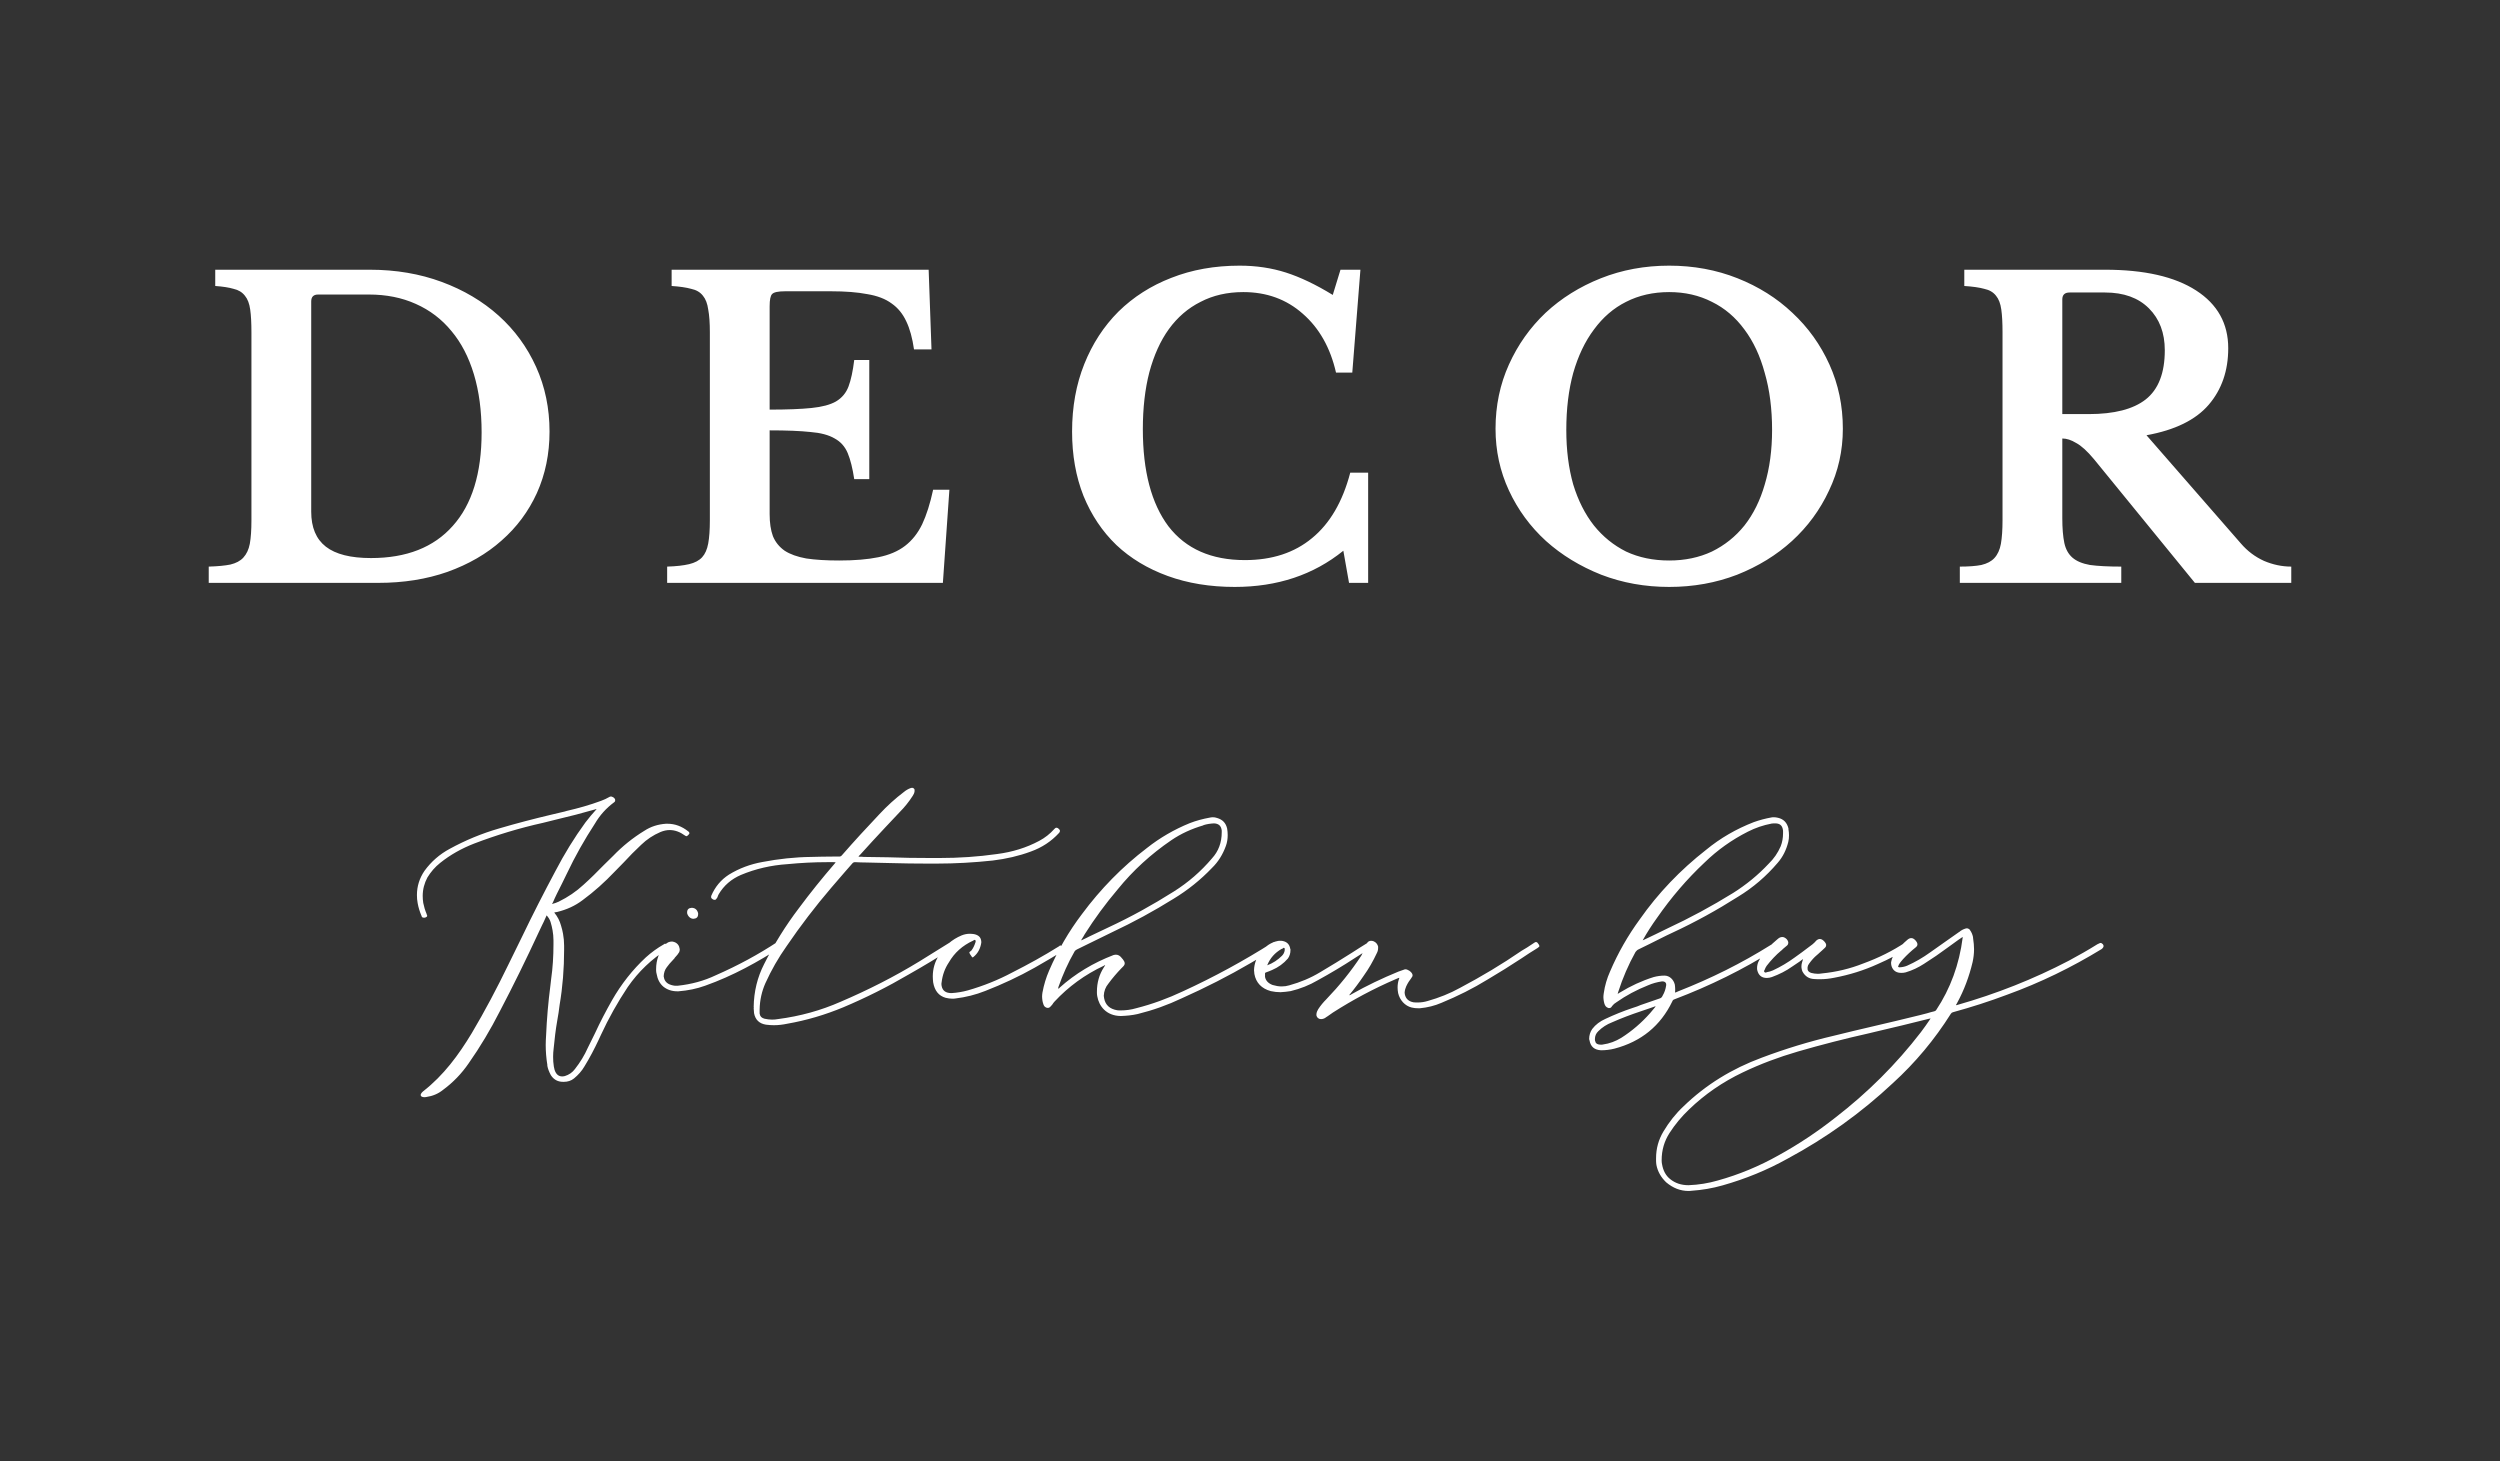 <?xml version="1.0" encoding="UTF-8"?> <svg xmlns="http://www.w3.org/2000/svg" width="527" height="308" viewBox="0 0 527 308" fill="none"><rect x="0" y="0" width="527" height="308" fill="#333333" stroke="none"/> <path fill-rule="evenodd" clip-rule="evenodd" d="M44 119.44V122.869H79.749C85.064 122.869 89.922 122.097 94.323 120.554C98.781 118.954 102.582 116.753 105.725 113.953C108.926 111.152 111.412 107.809 113.183 103.923C114.955 99.979 115.841 95.664 115.841 90.978C115.841 86.062 114.898 81.519 113.012 77.347C111.126 73.174 108.497 69.574 105.125 66.545C101.753 63.516 97.752 61.144 93.123 59.429C88.493 57.715 83.435 56.857 77.949 56.857H45.372V60.286C46.972 60.401 48.258 60.601 49.23 60.887C50.258 61.115 51.058 61.601 51.63 62.344C52.201 63.03 52.573 64.001 52.744 65.259C52.916 66.459 53.002 68.059 53.002 70.06V109.666C53.002 111.724 52.887 113.381 52.659 114.639C52.43 115.839 51.973 116.811 51.287 117.554C50.658 118.239 49.744 118.725 48.544 119.011C47.401 119.24 45.886 119.382 44 119.44ZM65.604 63.544C65.604 62.573 66.09 62.087 67.061 62.087H77.777C81.435 62.087 84.721 62.744 87.636 64.058C90.608 65.373 93.123 67.288 95.18 69.802C97.238 72.26 98.809 75.289 99.895 78.89C100.981 82.49 101.524 86.577 101.524 91.149C101.524 99.779 99.495 106.352 95.438 110.867C91.437 115.382 85.693 117.639 78.206 117.639C73.919 117.639 70.748 116.839 68.69 115.239C66.632 113.639 65.604 111.181 65.604 107.866V63.544ZM171.07 86.005C168.841 86.234 165.898 86.348 162.24 86.348V64.573C162.24 63.201 162.411 62.344 162.754 62.001C163.097 61.601 164.012 61.401 165.498 61.401H175.185C178.214 61.401 180.757 61.601 182.815 62.001C184.93 62.344 186.644 63.001 187.959 63.973C189.273 64.887 190.302 66.145 191.045 67.745C191.788 69.288 192.331 71.26 192.674 73.66H196.36L195.76 56.857H141.579V60.286C143.294 60.401 144.665 60.601 145.694 60.887C146.78 61.115 147.609 61.601 148.18 62.344C148.752 63.03 149.123 64.001 149.295 65.259C149.523 66.459 149.638 68.059 149.638 70.06V109.666C149.638 111.667 149.523 113.296 149.295 114.553C149.066 115.81 148.638 116.782 148.009 117.468C147.38 118.154 146.466 118.639 145.266 118.925C144.065 119.211 142.522 119.382 140.636 119.44V122.869H198.76L200.132 103.237H196.703C196.074 106.152 195.303 108.581 194.388 110.524C193.474 112.41 192.274 113.924 190.788 115.067C189.302 116.21 187.416 117.011 185.13 117.468C182.901 117.925 180.157 118.154 176.9 118.154C174.156 118.154 171.842 118.011 169.955 117.725C168.069 117.382 166.555 116.839 165.412 116.096C164.269 115.296 163.44 114.267 162.926 113.01C162.468 111.752 162.24 110.209 162.24 108.38V90.72C165.84 90.72 168.698 90.835 170.813 91.063C172.985 91.235 174.699 91.692 175.957 92.435C177.214 93.121 178.128 94.15 178.7 95.521C179.271 96.893 179.729 98.722 180.072 101.008H183.244V75.889H180.072C179.786 78.232 179.386 80.09 178.871 81.462C178.357 82.833 177.471 83.891 176.214 84.633C175.014 85.319 173.299 85.777 171.07 86.005ZM286.776 56.857H282.575L280.947 62.172C277.403 60.001 274.117 58.429 271.088 57.457C268.059 56.486 264.801 56 261.315 56C256.057 56 251.256 56.857 246.912 58.572C242.626 60.229 238.911 62.601 235.767 65.687C232.681 68.774 230.281 72.46 228.566 76.746C226.851 81.033 225.994 85.777 225.994 90.978C225.994 95.95 226.794 100.465 228.395 104.523C230.052 108.581 232.367 112.038 235.339 114.896C238.311 117.696 241.911 119.868 246.141 121.411C250.37 122.954 255.085 123.726 260.286 123.726C269.259 123.726 276.889 121.183 283.176 116.096L284.376 122.869H288.405V99.636H284.633C283.033 105.751 280.346 110.352 276.574 113.439C272.859 116.525 268.144 118.068 262.429 118.068C255.342 118.068 249.97 115.696 246.312 110.952C242.711 106.152 240.911 99.322 240.911 90.463C240.911 86.005 241.368 82.004 242.283 78.461C243.254 74.86 244.626 71.831 246.398 69.374C248.227 66.859 250.456 64.944 253.085 63.63C255.714 62.258 258.714 61.572 262.086 61.572C267.001 61.572 271.173 63.087 274.603 66.116C278.089 69.145 280.432 73.289 281.632 78.547H285.062L286.776 56.857ZM366.268 58.658C361.81 56.886 357.009 56 351.865 56C346.722 56 341.921 56.886 337.463 58.658C333.005 60.429 329.118 62.858 325.804 65.945C322.546 69.031 319.974 72.66 318.088 76.832C316.202 81.004 315.259 85.519 315.259 90.377C315.259 95.007 316.202 99.35 318.088 103.408C319.974 107.466 322.574 111.01 325.889 114.039C329.204 117.011 333.091 119.382 337.549 121.154C342.006 122.869 346.779 123.726 351.865 123.726C356.952 123.726 361.724 122.869 366.182 121.154C370.64 119.382 374.498 117.011 377.755 114.039C381.07 111.01 383.671 107.466 385.557 103.408C387.5 99.35 388.472 95.007 388.472 90.377C388.472 85.519 387.529 81.004 385.643 76.832C383.757 72.66 381.156 69.031 377.841 65.945C374.584 62.858 370.726 60.429 366.268 58.658ZM360.867 116.268C358.181 117.525 355.18 118.154 351.865 118.154C348.493 118.154 345.464 117.525 342.778 116.268C340.149 114.953 337.891 113.124 336.005 110.781C334.119 108.38 332.662 105.494 331.633 102.122C330.662 98.693 330.176 94.864 330.176 90.635C330.176 86.177 330.662 82.176 331.633 78.632C332.662 75.032 334.119 71.974 336.005 69.46C337.891 66.888 340.149 64.944 342.778 63.63C345.464 62.258 348.493 61.572 351.865 61.572C355.18 61.572 358.181 62.258 360.867 63.63C363.553 64.944 365.839 66.888 367.725 69.46C369.611 71.974 371.04 75.032 372.012 78.632C373.04 82.176 373.555 86.177 373.555 90.635C373.555 94.864 373.04 98.693 372.012 102.122C371.04 105.494 369.611 108.38 367.725 110.781C365.839 113.124 363.553 114.953 360.867 116.268ZM465.597 85.319C468.34 82.119 469.712 78.147 469.712 73.403C469.712 68.202 467.454 64.144 462.939 61.23C458.424 58.315 452.023 56.857 443.736 56.857H414.074V60.286C415.845 60.401 417.246 60.601 418.275 60.887C419.36 61.115 420.189 61.601 420.761 62.344C421.332 63.03 421.704 64.001 421.875 65.259C422.047 66.459 422.132 68.059 422.132 70.06V109.666C422.132 111.667 422.018 113.324 421.789 114.639C421.561 115.896 421.104 116.896 420.418 117.639C419.789 118.325 418.875 118.811 417.674 119.097C416.531 119.325 415.017 119.44 413.131 119.44V122.869H447.165V119.44C444.422 119.44 442.222 119.325 440.564 119.097C438.964 118.811 437.735 118.296 436.878 117.554C436.02 116.811 435.449 115.782 435.163 114.467C434.877 113.096 434.734 111.352 434.734 109.238V92.435C435.649 92.435 436.621 92.749 437.649 93.378C438.735 93.949 439.993 95.093 441.421 96.807L462.682 122.869H483V119.44C481.057 119.44 479.142 119.039 477.256 118.239C475.37 117.382 473.741 116.153 472.37 114.553L452.48 91.749C458.481 90.663 462.854 88.52 465.597 85.319ZM440.307 87.291H434.734V63.115C434.734 62.144 435.249 61.658 436.278 61.658H443.736C447.68 61.658 450.766 62.773 452.995 65.002C455.224 67.231 456.338 70.174 456.338 73.832C456.338 78.632 454.995 82.09 452.309 84.205C449.68 86.262 445.679 87.291 440.307 87.291Z" fill="white"></path> <path d="M115.227 192.959C115.645 193.415 115.911 193.872 116.063 194.366C116.253 194.936 116.368 195.545 116.482 196.115C116.596 196.799 116.672 197.484 116.672 198.206V199.081C116.672 201.552 116.52 204.023 116.177 206.419L116.025 207.75C115.569 211.248 115.265 214.784 115.113 218.32C115.075 218.966 115.037 219.612 115.037 220.259C115.037 221.666 115.151 223.072 115.379 224.479V224.669C115.493 225.316 115.759 225.962 116.101 226.608C116.596 227.407 117.318 227.901 118.193 228.015C118.421 228.053 118.649 228.053 118.839 228.053C119.675 228.053 120.398 227.825 121.006 227.331C121.881 226.608 122.641 225.772 123.211 224.783C124.314 222.996 125.303 221.095 126.215 219.156L126.671 218.168C128.306 214.631 130.207 211.248 132.337 208.054C134.58 204.822 137.355 202.16 140.701 200.069C140.853 199.993 140.93 199.917 140.93 199.803V199.727C140.891 199.613 140.815 199.499 140.701 199.309C140.549 199.119 140.435 199.005 140.321 198.967C140.283 198.929 140.245 198.929 140.207 198.929C140.131 198.929 140.055 198.967 139.979 199.043C138.572 199.841 137.317 200.754 136.139 201.818C133.325 204.442 130.968 207.445 129.029 210.829C127.736 213.111 126.519 215.43 125.417 217.825L123.934 220.829C123.211 222.464 122.299 223.947 121.196 225.354C120.664 226.076 119.942 226.57 119.067 226.836C118.877 226.874 118.687 226.912 118.535 226.912C117.736 226.912 117.204 226.456 116.9 225.506L116.748 224.821C116.634 224.137 116.596 223.453 116.596 222.768C116.596 222.198 116.634 221.589 116.71 221.019C116.9 219.042 117.128 217.065 117.47 215.126C117.66 214.023 117.85 212.959 117.964 211.856C118.611 208.054 118.915 204.176 118.915 200.221V199.347C118.915 198.51 118.839 197.674 118.687 196.837C118.573 196.267 118.459 195.697 118.269 195.126C118.002 194.138 117.546 193.225 116.824 192.351C116.9 192.351 116.976 192.351 117.014 192.313L117.47 192.237C119.485 191.742 121.234 190.944 122.793 189.765C125.227 187.978 127.47 185.963 129.561 183.758L131.462 181.819C132.641 180.526 133.895 179.271 135.15 178.093C136.329 176.952 137.698 176.039 139.219 175.393C139.865 175.127 140.511 174.975 141.158 174.975C142.26 174.975 143.325 175.355 144.428 176.154C144.542 176.23 144.618 176.268 144.694 176.268C144.77 176.268 144.846 176.23 144.884 176.192C145.074 176.077 145.188 175.925 145.302 175.735L145.34 175.621L145.302 175.545C145.302 175.431 145.226 175.355 145.112 175.279C143.743 174.176 142.26 173.644 140.701 173.644H140.397C138.686 173.758 137.165 174.252 135.835 175.127C133.401 176.61 131.196 178.397 129.257 180.412L127.28 182.351C125.911 183.758 124.504 185.165 123.021 186.495C121.462 187.94 119.713 189.119 117.774 190.069C117.356 190.26 116.862 190.45 116.368 190.564L116.444 190.412L116.558 190.222C116.824 189.613 117.09 189.005 117.394 188.397C118.116 186.99 118.801 185.583 119.485 184.176C121.234 180.488 123.211 176.99 125.417 173.606C126.443 171.857 127.774 170.374 129.409 169.158C129.599 169.043 129.675 168.891 129.675 168.739V168.625C129.675 168.511 129.637 168.397 129.523 168.283C129.409 168.131 129.219 168.017 128.991 167.941C128.915 167.903 128.839 167.903 128.763 167.903C128.649 167.903 128.572 167.941 128.496 167.979C127.926 168.321 127.318 168.587 126.709 168.815C124.352 169.69 121.919 170.374 119.447 170.945L119.067 171.059L116.177 171.743C112.489 172.618 108.839 173.568 105.227 174.633C101.539 175.697 98.079 177.142 94.809 178.929C92.68 180.07 90.893 181.629 89.486 183.568C88.422 185.127 87.889 186.838 87.889 188.663C87.889 189.233 87.927 189.803 88.041 190.374C88.193 191.248 88.46 192.123 88.84 193.035L88.878 193.073C88.878 193.225 88.954 193.377 89.144 193.415C89.258 193.453 89.334 193.453 89.448 193.453C89.638 193.453 89.79 193.377 89.942 193.263C90.019 193.187 90.056 193.111 90.056 193.035L89.942 192.731V192.693C89.6 191.895 89.372 191.096 89.22 190.336C89.144 189.841 89.106 189.347 89.106 188.853C89.106 187.484 89.448 186.191 90.094 184.975C90.817 183.796 91.691 182.769 92.794 181.895C94.923 180.184 97.319 178.853 99.942 177.826C104.619 176.039 109.486 174.557 114.466 173.454L117.204 172.77C119.98 172.123 122.755 171.401 125.531 170.602L125.569 170.564C125.607 170.564 125.645 170.526 125.759 170.564C124.922 171.477 124.124 172.427 123.402 173.378C121.044 176.61 118.953 180.032 117.09 183.606C114.657 188.168 112.299 192.769 110.056 197.446L107.166 203.339C104.771 208.282 102.223 213.111 99.448 217.787C96.672 222.388 93.516 226.684 89.22 230.03C89.03 230.182 88.84 230.372 88.726 230.601C88.688 230.677 88.688 230.753 88.688 230.829V230.905C88.726 231.057 88.84 231.171 89.106 231.247C89.22 231.285 89.372 231.285 89.486 231.285C89.6 231.285 89.752 231.285 89.866 231.247C91.197 231.057 92.376 230.563 93.364 229.764C95.494 228.205 97.319 226.304 98.802 224.137C101.235 220.677 103.402 217.027 105.341 213.225C108.231 207.712 110.968 202.122 113.592 196.457L114.276 195.012C114.504 194.556 114.733 194.1 114.923 193.644L115.227 192.959ZM142.222 207.788C141.956 207.75 141.728 207.712 141.5 207.635C140.587 207.369 140.055 206.799 139.941 205.963L139.903 205.81C139.941 205.088 140.131 204.442 140.549 203.909C140.93 203.377 141.348 202.883 141.766 202.465L142.184 202.008C142.222 201.894 142.298 201.818 142.374 201.742C142.679 201.438 142.945 201.096 143.173 200.716C143.249 200.525 143.287 200.373 143.287 200.183C143.287 200.107 143.287 200.031 143.249 199.917C143.211 199.499 142.869 198.624 141.69 198.472C141.082 198.472 140.587 198.7 140.245 199.119C138.952 200.601 138.306 202.312 138.306 204.328C138.306 204.518 138.306 204.746 138.344 204.974L138.42 205.316C138.61 206.419 139.066 207.331 139.827 207.978C140.625 208.624 141.614 208.966 142.755 208.966H143.021C144.998 208.814 146.861 208.434 148.648 207.788C154.541 205.696 159.788 202.769 164.921 199.461C164.959 199.423 165.035 199.347 165.035 199.309C164.997 198.967 164.769 198.7 164.465 198.434C164.427 198.396 164.351 198.358 164.313 198.358H164.237C164.199 198.358 164.123 198.396 164.085 198.434C164.047 198.472 164.047 198.472 164.009 198.472C159.864 201.21 155.492 203.567 150.891 205.582C148.42 206.761 145.758 207.483 142.907 207.788H142.222ZM145.834 191.362C145.188 191.4 144.846 191.704 144.846 192.313V192.503C144.998 193.149 145.53 193.682 146.177 193.682C146.823 193.644 147.165 193.339 147.165 192.693V192.503C146.975 191.78 146.557 191.4 145.834 191.362ZM176.062 181.895L175.947 182.047C173.324 185.089 170.777 188.244 168.381 191.476C165.606 195.126 163.172 199.043 161.081 203.225C159.674 205.963 158.914 209.004 158.876 212.312L158.914 212.388L158.876 212.502L158.952 213.567C159.218 214.974 160.054 215.772 161.461 216C162.032 216.076 162.602 216.114 163.134 216.114C164.085 216.114 164.997 216 165.91 215.81C170.054 215.088 173.97 213.909 177.735 212.35C182.525 210.335 187.126 208.016 191.536 205.43C194.768 203.605 197.924 201.704 201.004 199.689C201.042 199.689 201.042 199.689 201.08 199.651C201.194 199.613 201.27 199.537 201.27 199.423V199.271C201.232 199.005 201.08 198.776 200.814 198.586C200.7 198.548 200.624 198.51 200.586 198.51C200.548 198.51 200.433 198.51 200.281 198.624L200.243 198.662L193.818 202.655C188.533 205.887 182.981 208.7 177.202 211.172C173.058 212.997 168.685 214.213 164.009 214.822C163.59 214.898 163.172 214.936 162.754 214.936C162.222 214.936 161.689 214.86 161.157 214.746C160.587 214.593 160.245 214.289 160.168 213.795L160.13 213.643V212.806C160.168 210.829 160.587 208.966 161.347 207.255C162.602 204.48 164.085 201.894 165.834 199.423C168.761 195.126 171.879 191.058 175.225 187.142L178.077 183.834L179.674 182.009C179.826 181.819 180.016 181.743 180.244 181.743C181.042 181.781 181.879 181.819 182.715 181.819L187.62 181.933C190.32 182.009 192.981 182.047 195.605 182.047H197.392C201.384 182.047 205.338 181.819 209.254 181.401C212.068 181.058 214.768 180.45 217.315 179.499C219.634 178.663 221.612 177.37 223.246 175.583C223.361 175.469 223.437 175.317 223.437 175.165V175.089C223.399 174.975 223.323 174.823 223.17 174.709C223.018 174.557 222.866 174.481 222.714 174.481C222.562 174.481 222.41 174.557 222.258 174.747C221.345 175.773 220.281 176.61 219.064 177.256C216.365 178.701 213.399 179.614 210.167 180.032C206.175 180.602 202.144 180.868 198.038 180.868H196.251C193.247 180.868 190.206 180.83 187.202 180.716L182.069 180.64C181.841 180.602 181.613 180.602 181.347 180.602C181.232 180.602 181.08 180.602 180.966 180.564L181.08 180.412L181.347 180.146C183.058 178.245 184.807 176.344 186.556 174.481L189.635 171.211C190.662 170.184 191.612 169.005 192.411 167.751C192.601 167.485 192.753 167.142 192.791 166.8V166.458C192.753 166.344 192.715 166.268 192.601 166.192C192.525 166.116 192.449 166.078 192.373 166.078H192.297C192.221 166.078 192.107 166.078 191.993 166.116C191.46 166.306 191.004 166.572 190.586 166.914C188.723 168.321 187.012 169.88 185.415 171.591C182.715 174.443 180.054 177.332 177.468 180.298C177.316 180.488 177.126 180.564 176.898 180.564H175.453C173.97 180.564 172.526 180.602 171.043 180.64C167.545 180.678 164.123 181.058 160.739 181.705C158.191 182.161 155.834 183.035 153.667 184.366C151.956 185.469 150.739 186.952 149.941 188.815C149.903 188.929 149.903 189.043 149.903 189.157C149.941 189.347 150.093 189.499 150.321 189.613C150.435 189.651 150.549 189.689 150.663 189.689C150.853 189.689 150.967 189.575 151.081 189.385L151.233 189.157C151.309 188.929 151.385 188.701 151.5 188.511C152.602 186.648 154.161 185.317 156.176 184.442C159.256 183.15 162.526 182.389 166.024 182.161C168.761 181.895 171.537 181.743 174.351 181.743H175.643C175.795 181.743 175.986 181.743 176.176 181.781L176.062 181.895ZM196.707 207.065C197.012 208.852 197.886 209.917 199.331 210.335C199.825 210.449 200.281 210.525 200.738 210.525C200.928 210.525 201.156 210.525 201.346 210.487C203.589 210.221 205.68 209.689 207.696 208.89C211.308 207.483 214.806 205.848 218.114 203.985C220.129 202.845 222.106 201.666 224.045 200.487C224.083 200.449 224.083 200.449 224.121 200.449C224.235 200.411 224.273 200.335 224.273 200.297V200.221C224.197 199.879 224.007 199.613 223.703 199.385C223.665 199.347 223.589 199.309 223.513 199.309H223.437L223.323 199.423L223.208 199.499C220.053 201.476 216.745 203.301 213.361 205.012C210.433 206.571 207.315 207.826 204.007 208.776C202.905 209.08 201.764 209.27 200.586 209.346C199.369 209.346 198.684 208.852 198.494 207.826C198.456 207.674 198.456 207.483 198.456 207.293L198.494 207.065C198.684 205.506 199.179 204.138 200.015 202.883C201.194 200.83 202.905 199.309 205.148 198.282L205.262 198.206L205.414 198.13H205.452C205.49 198.13 205.528 198.13 205.566 198.168L205.68 198.32C205.68 198.358 205.68 198.472 205.642 198.624C205.642 198.662 205.642 198.662 205.604 198.7C205.414 199.309 205.148 199.879 204.768 200.373L204.578 200.525L204.388 200.678C204.35 200.716 204.35 200.754 204.35 200.792V200.868L204.388 200.944C204.464 201.134 204.578 201.286 204.692 201.438L204.844 201.666C204.882 201.78 204.958 201.818 205.034 201.818C205.072 201.818 205.148 201.78 205.186 201.742C206.137 200.982 206.669 199.955 206.859 198.7C206.859 198.548 206.859 198.396 206.821 198.244C206.707 197.522 206.213 197.103 205.338 196.913C205.034 196.875 204.73 196.837 204.464 196.837C203.855 196.837 203.285 196.951 202.715 197.18C200.624 198.054 199.027 199.461 197.924 201.4C197.05 202.769 196.631 204.252 196.631 205.848C196.631 206.229 196.669 206.647 196.707 207.065ZM223.056 208.32L223.132 208.016C224.045 205.43 225.148 202.959 226.478 200.64C226.592 200.411 226.782 200.259 227.011 200.145L234.463 196.495C238.911 194.404 243.246 192.047 247.39 189.461C250.394 187.636 253.093 185.469 255.489 182.959C256.82 181.667 257.77 180.108 258.417 178.321C258.683 177.598 258.797 176.838 258.797 176.039C258.797 175.583 258.759 175.127 258.683 174.671C258.417 173.492 257.732 172.77 256.553 172.427C256.249 172.313 255.945 172.275 255.641 172.275C255.451 172.275 255.223 172.313 255.033 172.351C253.55 172.618 252.143 172.998 250.774 173.53C247.504 174.861 244.501 176.61 241.801 178.739C236.554 182.731 231.991 187.408 228.075 192.693C225.3 196.343 223.018 200.297 221.155 204.594C220.509 206.077 220.053 207.597 219.748 209.232C219.71 209.499 219.672 209.803 219.672 210.069C219.672 210.335 219.71 210.639 219.748 210.943C219.786 211.133 219.825 211.362 219.901 211.552C220.015 211.97 220.167 212.274 220.623 212.426C220.737 212.464 220.813 212.464 220.889 212.464C221.155 212.464 221.307 212.35 221.574 212.046L221.84 211.742C221.954 211.552 222.106 211.324 222.296 211.133C225.224 207.978 228.722 205.43 232.714 203.567C232.714 203.529 232.714 203.529 232.752 203.529C232.752 203.491 232.79 203.491 232.828 203.491H232.866C232.904 203.491 232.942 203.491 232.98 203.529L232.866 203.643L232.676 203.947C231.725 205.43 231.231 207.141 231.231 209.042V209.346C231.231 209.575 231.269 209.803 231.307 210.031C231.649 212.046 233.17 214.137 236.25 214.175C237.467 214.137 238.645 214.023 239.824 213.757C243.056 212.959 246.136 211.856 249.101 210.449C254.12 208.206 258.987 205.734 263.664 202.997C265.489 201.97 267.276 200.868 269.025 199.727C269.063 199.727 269.063 199.727 269.101 199.689C269.215 199.651 269.291 199.575 269.291 199.423C269.177 199.119 269.025 198.852 268.758 198.662C268.682 198.624 268.606 198.586 268.53 198.586C268.492 198.586 268.416 198.586 268.264 198.7C268.226 198.738 268.226 198.738 268.188 198.738C262.181 202.541 255.907 205.963 249.367 208.966C246.212 210.449 242.942 211.666 239.482 212.54C238.455 212.844 237.353 212.997 236.212 212.997C235.984 212.997 235.756 212.997 235.489 212.959C233.931 212.692 233.018 211.856 232.752 210.449L232.676 209.917C232.714 208.928 233.056 208.054 233.664 207.331C234.501 206.191 235.413 205.126 236.402 204.099L236.744 203.757C236.972 203.529 237.086 203.301 237.086 203.111V202.959C237.048 202.769 236.934 202.503 236.706 202.236L236.25 201.704C235.946 201.4 235.604 201.248 235.223 201.248C235.071 201.248 234.919 201.286 234.729 201.324C230.471 202.959 226.668 205.24 223.361 208.206L223.323 208.282C223.284 208.32 223.208 208.396 223.094 208.396L223.056 208.32ZM228.151 197.788C228.341 197.522 228.493 197.218 228.646 196.951C230.737 193.644 233.056 190.488 235.604 187.484C238.835 183.492 242.638 180.032 246.934 177.104C248.949 175.735 251.192 174.709 253.664 173.986V173.948C254.386 173.72 255.147 173.606 255.907 173.568C256.82 173.606 257.352 174.024 257.504 174.861C257.542 174.975 257.542 175.089 257.542 175.203V175.431C257.542 177.598 256.858 179.461 255.489 180.944C253.17 183.682 250.508 186.001 247.428 187.94C242.98 190.754 238.379 193.301 233.55 195.545L229.71 197.37C229.216 197.636 228.722 197.864 228.227 198.092L228.075 198.168C228.037 198.206 227.999 198.206 227.961 198.206L227.923 198.168L228.151 197.788ZM269.937 209.156C270.66 209.118 271.344 209.042 272.066 208.928C274.119 208.434 276.021 207.674 277.77 206.647C280.469 205.164 283.093 203.605 285.64 201.932L289.214 199.651H289.29C289.29 199.613 289.404 199.575 289.404 199.461C289.29 199.119 289.062 198.814 288.796 198.586C288.72 198.548 288.644 198.548 288.606 198.548C288.568 198.548 288.53 198.548 288.416 198.662L288.302 198.738C287.199 199.423 286.096 200.107 284.994 200.83C282.788 202.236 280.545 203.605 278.302 204.936C276.287 206.153 274.119 207.065 271.762 207.712C271.268 207.864 270.736 207.94 270.165 207.94C269.557 207.94 268.911 207.826 268.264 207.635C267.352 207.293 266.819 206.723 266.667 205.925V205.202C266.667 205.088 266.743 205.012 266.895 204.974C267.314 204.822 267.732 204.67 268.15 204.48C269.481 203.909 270.583 203.111 271.496 202.046C271.838 201.552 272.028 200.982 272.028 200.335V200.107L271.99 200.031C271.838 199.081 271.306 198.548 270.393 198.358C270.203 198.32 270.051 198.32 269.861 198.32C269.671 198.32 269.519 198.32 269.367 198.358C267.998 198.624 266.819 199.385 265.869 200.601C264.88 201.78 264.386 203.111 264.348 204.518L264.424 205.316C264.766 207.179 265.945 208.396 267.884 208.928C268.568 209.08 269.253 209.156 269.937 209.156ZM267.123 203.491C267.732 201.97 268.758 200.83 270.165 200.031H270.203C270.241 199.993 270.279 199.993 270.317 199.993L270.469 199.879L270.583 199.803H270.66C270.698 199.803 270.698 199.803 270.736 199.841C270.774 199.879 270.812 199.917 270.812 199.955C270.812 199.993 270.85 200.107 270.812 200.259V200.373C270.736 200.792 270.545 201.172 270.241 201.476C269.367 202.35 268.34 203.035 267.123 203.491ZM294.955 206.115C294.955 206.229 294.955 206.343 294.917 206.381C294.917 206.419 294.917 206.419 294.879 206.457C294.689 207.027 294.613 207.597 294.613 208.168C294.613 208.548 294.651 208.928 294.727 209.346C295.069 210.829 296.172 212.046 297.579 212.388C298.035 212.502 298.491 212.54 298.91 212.54H299.328C300.925 212.388 302.446 212.008 303.852 211.4C307.274 209.993 310.544 208.358 313.624 206.457C316.019 205.05 318.377 203.567 320.696 202.046C321.799 201.286 322.939 200.563 324.118 199.841C324.346 199.689 324.498 199.537 324.536 199.423L324.498 199.385C324.498 199.271 324.384 199.081 324.194 198.852C324.08 198.662 323.928 198.586 323.776 198.586C323.662 198.586 323.586 198.624 323.472 198.7L321.913 199.727C321.571 199.955 321.19 200.183 320.772 200.411C316.628 203.263 312.293 205.848 307.769 208.244C305.639 209.423 303.358 210.335 300.925 211.019C300.278 211.21 299.594 211.324 298.872 211.324C298.567 211.324 298.263 211.324 297.959 211.286C296.932 211.095 296.324 210.525 296.134 209.575L296.096 209.232C296.134 208.738 296.248 208.32 296.438 207.902C296.742 207.255 297.123 206.647 297.579 206.077V206.039C297.731 205.887 297.769 205.772 297.769 205.62V205.506C297.693 205.164 297.465 204.898 297.085 204.632C296.78 204.442 296.514 204.328 296.286 204.328C296.21 204.328 296.134 204.328 296.058 204.366L294.765 204.822C291.343 206.229 288.073 207.788 284.918 209.575L284.804 209.651C284.69 209.727 284.575 209.765 284.385 209.803C285.488 208.472 286.515 207.103 287.465 205.696C288.53 204.214 289.442 202.617 290.241 200.906C290.431 200.563 290.507 200.183 290.507 199.803V199.537C290.393 199.119 290.165 198.7 289.594 198.434C289.404 198.358 289.214 198.32 289.024 198.32C288.682 198.32 288.378 198.472 288.188 198.776C288.073 198.891 287.997 199.043 287.921 199.195C287.921 199.233 287.921 199.309 287.883 199.385L287.541 200.145C287.389 200.601 287.199 201.02 286.971 201.438C284.804 204.746 282.332 207.788 279.595 210.639C278.948 211.286 278.378 211.97 277.884 212.73C277.694 213.035 277.541 213.377 277.503 213.757V214.061C277.541 214.251 277.655 214.441 277.808 214.593C277.998 214.746 278.188 214.822 278.454 214.822H278.682C278.948 214.784 279.176 214.67 279.404 214.555V214.517C279.709 214.327 280.013 214.137 280.317 213.909L280.963 213.453C285.184 210.753 289.594 208.396 294.271 206.381L294.727 206.191L294.955 206.115ZM341.114 209.118C342.064 206.153 343.281 203.339 344.764 200.678C344.954 200.411 345.182 200.221 345.448 200.107C347.007 199.347 348.566 198.586 350.125 197.788C350.923 197.37 351.76 196.989 352.558 196.609C357.387 194.366 361.988 191.818 366.36 189.043C369.554 187.104 372.329 184.708 374.725 181.895C375.827 180.64 376.55 179.157 376.968 177.484C377.082 177.028 377.12 176.572 377.12 176.077C377.12 175.659 377.082 175.241 377.006 174.823V174.633C376.702 173.416 375.98 172.656 374.801 172.389C374.497 172.313 374.193 172.275 373.926 172.275C373.736 172.275 373.584 172.275 373.432 172.313C372.139 172.541 370.885 172.884 369.706 173.302C365.98 174.747 362.634 176.686 359.63 179.157C354.231 183.378 349.555 188.244 345.638 193.834C343.167 197.218 341.076 200.868 339.403 204.784C338.756 206.229 338.3 207.75 338.072 209.384C338.034 209.651 337.996 209.917 337.996 210.183C337.996 210.449 338.034 210.715 338.072 210.981C338.11 211.172 338.148 211.4 338.224 211.628C338.376 212.046 338.566 212.312 338.984 212.464C339.061 212.502 339.137 212.502 339.213 212.502C339.479 212.502 339.669 212.388 339.821 212.084C340.087 211.742 340.391 211.476 340.733 211.286C342.787 209.841 344.992 208.662 347.387 207.712C348.338 207.293 349.326 207.027 350.353 206.875H350.429C350.885 206.875 351.151 207.065 351.227 207.407V207.712C351.113 208.51 350.885 209.194 350.505 209.841L350.429 209.993C350.315 210.221 350.163 210.373 349.935 210.449C348.604 210.905 347.235 211.362 345.866 211.856L345.106 212.16L344.079 212.502C342.14 213.149 340.277 213.909 338.414 214.784C337.312 215.278 336.361 215.962 335.639 216.913C335.22 217.521 334.992 218.244 334.992 219.042L335.068 219.308C335.296 220.639 336.095 221.323 337.502 221.399C338.452 221.399 339.403 221.285 340.315 221.057C345.98 219.574 350.049 216.228 352.52 211.095C352.596 210.867 352.748 210.715 353.014 210.639C360.429 207.826 367.463 204.366 374.04 200.221C374.231 200.107 374.345 199.993 374.345 199.879V199.765C374.307 199.689 374.269 199.575 374.155 199.423C374.002 199.233 373.85 199.081 373.736 199.043H373.66C373.546 199.043 373.432 199.081 373.28 199.195C367.159 203.035 360.657 206.267 353.775 208.966L353.357 209.156L353.091 209.232C353.129 208.966 353.129 208.738 353.129 208.51C353.129 208.168 353.091 207.864 353.053 207.559C352.786 206.457 351.912 205.658 350.885 205.658C350.087 205.658 349.326 205.772 348.604 205.963C346.057 206.761 343.699 207.864 341.532 209.194C341.418 209.232 341.342 209.308 341.228 209.384L341 209.499L341.114 209.118ZM346.285 198.206C347.197 196.571 348.224 194.974 349.326 193.453C352.254 189.233 355.562 185.355 359.326 181.819C362.026 179.195 365.067 177.028 368.451 175.317C370.01 174.519 371.683 173.948 373.47 173.606C373.736 173.568 373.964 173.568 374.231 173.568C375.143 173.568 375.675 173.986 375.827 174.861L375.866 175.127V175.659C375.866 176.61 375.713 177.522 375.371 178.397C374.763 179.804 373.926 181.02 372.824 182.085C370.619 184.442 368.109 186.495 365.334 188.244C360.847 191.02 356.208 193.529 351.38 195.773C349.821 196.533 348.3 197.294 346.741 198.016C346.703 198.054 346.703 198.054 346.665 198.054L346.399 198.168C346.361 198.206 346.323 198.206 346.285 198.206ZM348.642 212.616L347.844 213.567C346.057 215.582 344.041 217.331 341.76 218.776C340.581 219.498 339.289 219.993 337.882 220.183C337.768 220.221 337.616 220.221 337.502 220.221C337.312 220.221 337.083 220.183 336.893 220.145C336.551 220.031 336.323 219.84 336.285 219.498L336.247 219.422C336.209 219.308 336.209 219.156 336.209 219.042C336.209 218.396 336.437 217.825 336.931 217.369C337.73 216.571 338.718 215.924 339.821 215.506C341.798 214.631 343.813 213.871 345.866 213.187L347.653 212.578C347.958 212.464 348.262 212.388 348.528 212.274C348.68 212.236 348.794 212.16 348.908 212.122C348.946 212.16 348.984 212.16 348.984 212.198L348.642 212.616ZM379.858 202.921C379.782 203.187 379.744 203.415 379.744 203.681C379.744 203.871 379.744 204.023 379.782 204.176C379.82 204.366 379.858 204.594 379.972 204.822C380.542 205.848 381.379 206.343 382.443 206.381C382.862 206.419 383.28 206.419 383.698 206.419C384.687 206.419 385.675 206.305 386.626 206.115C389.857 205.506 392.899 204.556 395.827 203.225C398.184 202.198 400.428 201.02 402.557 199.651C402.709 199.537 402.785 199.423 402.785 199.309V199.271C402.747 199.157 402.709 199.081 402.595 198.967L402.481 198.776C402.329 198.586 402.177 198.472 402.024 198.472C401.948 198.472 401.872 198.51 401.758 198.586C398.983 200.449 395.979 201.932 392.747 203.111C389.972 204.214 387.082 204.898 384.04 205.202C383.774 205.24 383.47 205.278 383.204 205.278C382.709 205.278 382.253 205.202 381.797 205.088C381.341 204.936 381.074 204.67 381.036 204.328V203.871C381.074 203.605 381.189 203.339 381.379 203.111C381.873 202.427 382.405 201.818 383.052 201.286C383.128 201.248 383.204 201.172 383.28 201.096L383.432 200.944C383.85 200.563 384.306 200.183 384.725 199.765C384.877 199.613 384.953 199.461 384.953 199.271V199.119C384.915 198.929 384.801 198.7 384.611 198.51C384.268 198.13 383.964 197.94 383.622 197.94C383.356 197.94 383.128 198.054 382.862 198.282L382.557 198.624L382.101 199.043L381.341 199.613C380.352 200.373 379.325 201.134 378.299 201.856C376.892 202.883 375.371 203.795 373.736 204.556C373.318 204.746 372.9 204.86 372.444 204.936C372.406 204.974 372.406 204.974 372.368 204.974C372.291 205.012 372.215 205.012 372.139 205.012C372.063 205.012 371.987 204.974 371.949 204.898C371.911 204.86 371.873 204.822 371.873 204.784C371.873 204.746 371.835 204.632 371.949 204.518C371.987 204.48 371.987 204.48 371.987 204.442C372.101 204.138 372.215 203.871 372.406 203.605C373.318 202.427 374.345 201.324 375.485 200.373L375.599 200.297C375.751 200.107 375.942 199.955 376.17 199.765L376.626 199.385C376.892 199.195 376.968 198.967 376.968 198.7V198.586C376.854 198.168 376.588 197.864 376.246 197.674C376.056 197.56 375.904 197.522 375.713 197.522C375.523 197.522 375.371 197.56 375.181 197.636C374.991 197.75 374.801 197.864 374.611 198.054C373.964 198.586 373.356 199.157 372.786 199.765C371.911 200.601 371.227 201.59 370.695 202.693C370.504 203.111 370.39 203.567 370.39 204.061C370.39 204.214 370.39 204.366 370.428 204.518C370.695 205.62 371.379 206.153 372.444 206.153C372.824 206.153 373.166 206.077 373.508 205.963C375.067 205.392 376.512 204.67 377.843 203.719L379.364 202.693L380.086 202.16L379.858 202.921ZM413.697 197.522C413.697 197.56 413.697 197.56 413.735 197.598V197.636C413.013 203.301 411.15 208.396 408.146 212.921C408.032 213.073 407.918 213.149 407.728 213.187C407.233 213.301 406.701 213.453 406.207 213.605L404.724 213.985C401.454 214.784 398.184 215.582 394.876 216.342C392.101 216.989 389.363 217.635 386.626 218.32C381.417 219.536 376.322 221.095 371.379 222.958C365.105 225.278 359.592 228.661 354.916 233.186C353.243 234.745 351.836 236.532 350.657 238.509C349.631 240.22 349.098 242.083 349.098 244.174V244.745C349.098 245.011 349.136 245.315 349.174 245.581C349.44 246.95 350.125 248.167 351.227 249.231C352.672 250.448 354.231 251.056 355.942 251.056C356.132 251.056 356.322 251.056 356.512 251.018C358.794 250.866 360.999 250.486 363.128 249.878C367.957 248.509 372.52 246.646 376.816 244.25C384.953 239.878 392.367 234.555 399.021 228.319C403.735 224.023 407.804 219.156 411.226 213.719C411.34 213.529 411.492 213.415 411.682 213.377C415.56 212.312 419.362 211.095 423.088 209.689C430.122 207.141 436.738 203.909 443.012 200.069C443.126 199.993 443.202 199.917 443.278 199.803C443.392 199.689 443.43 199.575 443.43 199.423V199.347L443.316 199.081C443.164 198.891 442.974 198.776 442.784 198.776C442.746 198.776 442.67 198.776 442.632 198.814L442.137 199.043C440.198 200.259 438.183 201.4 436.13 202.503C428.716 206.381 420.845 209.499 412.556 211.856H412.518C412.48 211.894 412.442 211.894 412.404 211.894C412.366 211.894 412.366 211.894 412.328 211.856V211.818C412.328 211.78 412.328 211.78 412.366 211.78L412.594 211.362C414.039 208.7 415.104 205.848 415.826 202.807C416.016 201.932 416.13 201.02 416.13 200.107C416.13 199.385 416.054 198.624 415.94 197.864L415.902 197.484C415.788 196.989 415.598 196.495 415.256 196.039C415.142 195.849 414.99 195.773 414.838 195.735C414.8 195.697 414.724 195.697 414.61 195.697C414.534 195.697 414.458 195.697 414.343 195.735C413.849 195.887 413.393 196.115 413.013 196.457C412.975 196.457 412.975 196.457 412.937 196.495L410.123 198.472L406.891 200.754C405.37 201.856 403.735 202.807 402.024 203.567C401.568 203.757 401.074 203.871 400.504 203.909H400.428C400.313 203.909 400.199 203.871 400.161 203.833L400.123 203.757C400.123 203.719 400.161 203.605 400.199 203.567L400.237 203.529L400.199 203.491C400.466 202.997 400.808 202.579 401.15 202.198C401.986 201.286 402.899 200.449 403.849 199.689C404.078 199.499 404.192 199.309 404.192 199.081V198.967C404.154 198.776 404.078 198.586 403.888 198.358C403.545 197.94 403.241 197.75 402.899 197.75C402.633 197.75 402.367 197.864 402.1 198.092C401.188 198.852 400.351 199.727 399.629 200.678C399.135 201.286 398.793 202.008 398.641 202.845C398.641 203.035 398.641 203.225 398.679 203.415C398.831 204.176 399.363 205.088 400.77 205.088C401.112 205.088 401.416 205.05 401.72 204.974C403.127 204.556 404.382 203.947 405.56 203.187C407.309 202.084 409.02 200.906 410.655 199.689L412.861 198.092L413.431 197.712L413.697 197.522ZM406.967 214.708C406.283 215.734 405.598 216.685 404.914 217.597C399.705 224.365 393.66 230.372 386.854 235.619C383.09 238.585 379.097 241.247 374.877 243.566C370.885 245.809 366.626 247.596 362.102 248.851C360.125 249.421 358.071 249.764 355.942 249.84C354.421 249.84 353.129 249.421 352.064 248.547C351.151 247.824 350.581 246.76 350.353 245.391C350.315 245.201 350.277 244.973 350.277 244.707V244.555C350.277 242.425 350.847 240.524 351.95 238.813C353.129 236.988 354.497 235.353 356.056 233.87C359.364 230.677 363.128 228.091 367.349 226.076C371.075 224.289 374.953 222.844 378.983 221.666C383.964 220.221 389.021 218.928 394.116 217.787L394.42 217.711L395.371 217.483C399.135 216.609 402.899 215.696 406.663 214.746C406.701 214.746 406.777 214.746 406.815 214.708H406.967Z" fill="white"></path> </svg> 